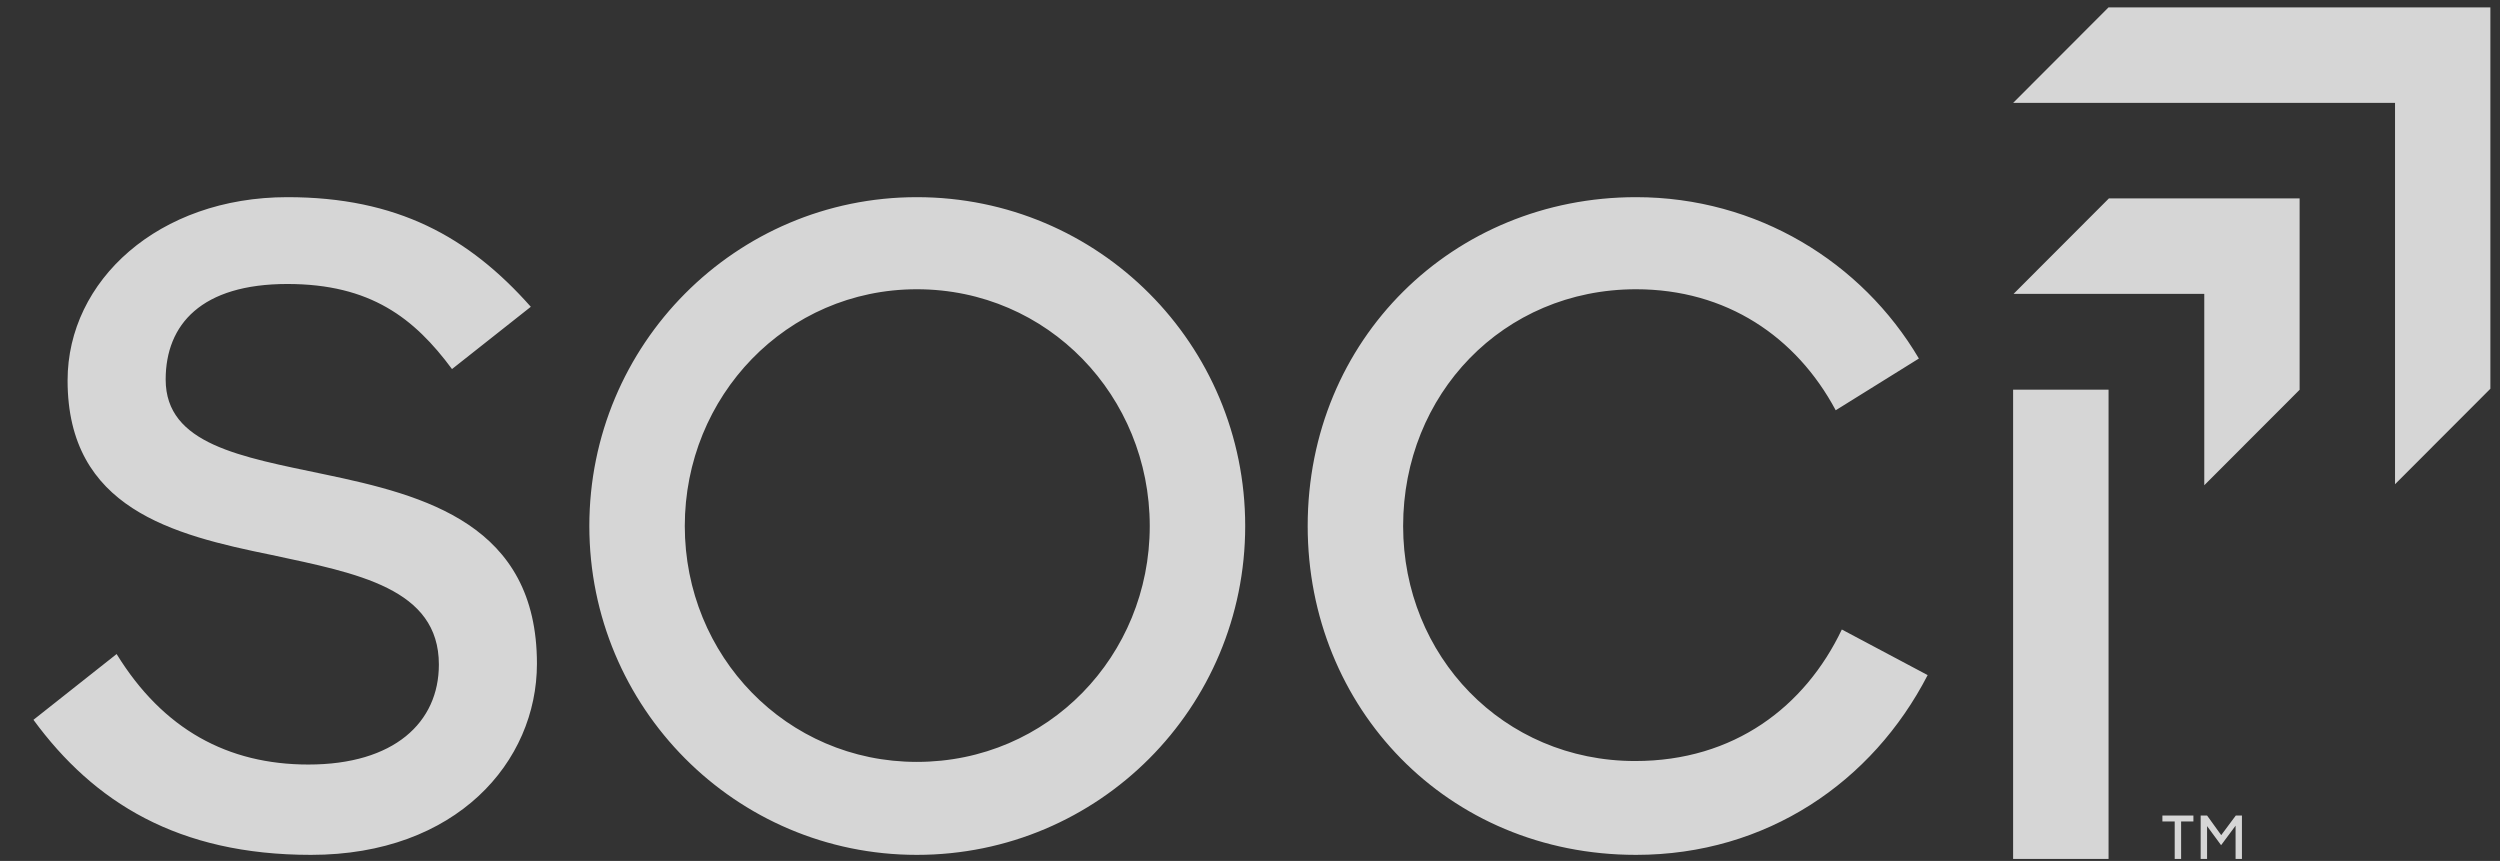 <?xml version="1.0" encoding="UTF-8"?> <svg xmlns="http://www.w3.org/2000/svg" width="151" height="52" viewBox="0 0 151 52" fill="none"><rect x="0" y="0" width="151" height="52" fill="#333333" stroke="none"/><g opacity="0.8" clip-path="url(#clip0_2064_711)"><path d="M131.352 51.879V49.616H130.609V49.257H132.482V49.616H131.739V51.879H131.352ZM132.92 51.879V49.257H133.307L134.161 50.442L135.043 49.257H135.413V51.879H135.029V49.871L134.154 51.049L133.307 49.896V51.879H132.92Z" fill="white"></path><path d="M18.786 51.634C10.746 51.634 5.669 48.456 2.02 43.477L7.044 39.504C9.847 44.059 13.761 46.178 18.627 46.178C23.81 46.178 26.508 43.636 26.508 40.14C26.508 35.532 21.589 34.632 16.405 33.519C10.429 32.301 4.082 30.712 4.082 22.979C4.082 16.941 9.583 11.909 17.358 11.909C23.969 11.909 28.306 14.293 32.061 18.53L27.301 22.291C25.027 19.219 22.382 17.153 17.358 17.153C12.174 17.153 10.006 19.589 10.006 22.926C10.006 26.846 14.554 27.587 19.579 28.646C25.661 29.918 32.431 31.666 32.431 40.087C32.431 46.019 27.565 51.634 18.786 51.634ZM55.377 51.634C44.428 51.634 35.596 42.735 35.596 31.771C35.596 20.808 44.428 11.909 55.377 11.909C66.378 11.909 75.21 20.808 75.21 31.771C75.21 42.735 66.378 51.634 55.377 51.634ZM55.377 46.019C63.31 46.019 69.445 39.611 69.445 31.771C69.445 23.933 63.31 17.471 55.377 17.471C47.496 17.471 41.361 23.933 41.361 31.771C41.361 39.611 47.496 46.019 55.377 46.019ZM98.818 51.634C87.394 51.634 78.984 42.735 78.984 31.771C78.984 20.49 87.764 11.909 98.818 11.909C106.117 11.909 112.463 15.829 115.901 21.655L110.877 24.78C108.497 20.331 104.265 17.471 98.818 17.471C90.778 17.471 84.749 23.827 84.749 31.771C84.749 39.611 90.778 45.966 98.765 45.966C104.741 45.966 109.026 42.682 111.247 38.022L116.43 40.776C113.098 47.237 106.698 51.634 98.818 51.634Z" fill="white"></path><path fill-rule="evenodd" clip-rule="evenodd" d="M144.66 6.215H121.593L127.352 0.448H147.54H150.419V3.332V23.48L144.66 29.247V6.215Z" fill="white"></path><path fill-rule="evenodd" clip-rule="evenodd" d="M133.138 17.751L121.618 17.751L127.377 11.984L136.017 11.984H138.897V14.868V23.542L133.138 29.309V17.751Z" fill="white"></path><path d="M121.592 51.879V23.537H127.357V51.879H121.592Z" fill="white"></path></g><defs><clipPath id="clip0_2064_711"><rect width="150" height="51.596" fill="white" transform="translate(0.654 0.283)"></rect></clipPath></defs></svg> 